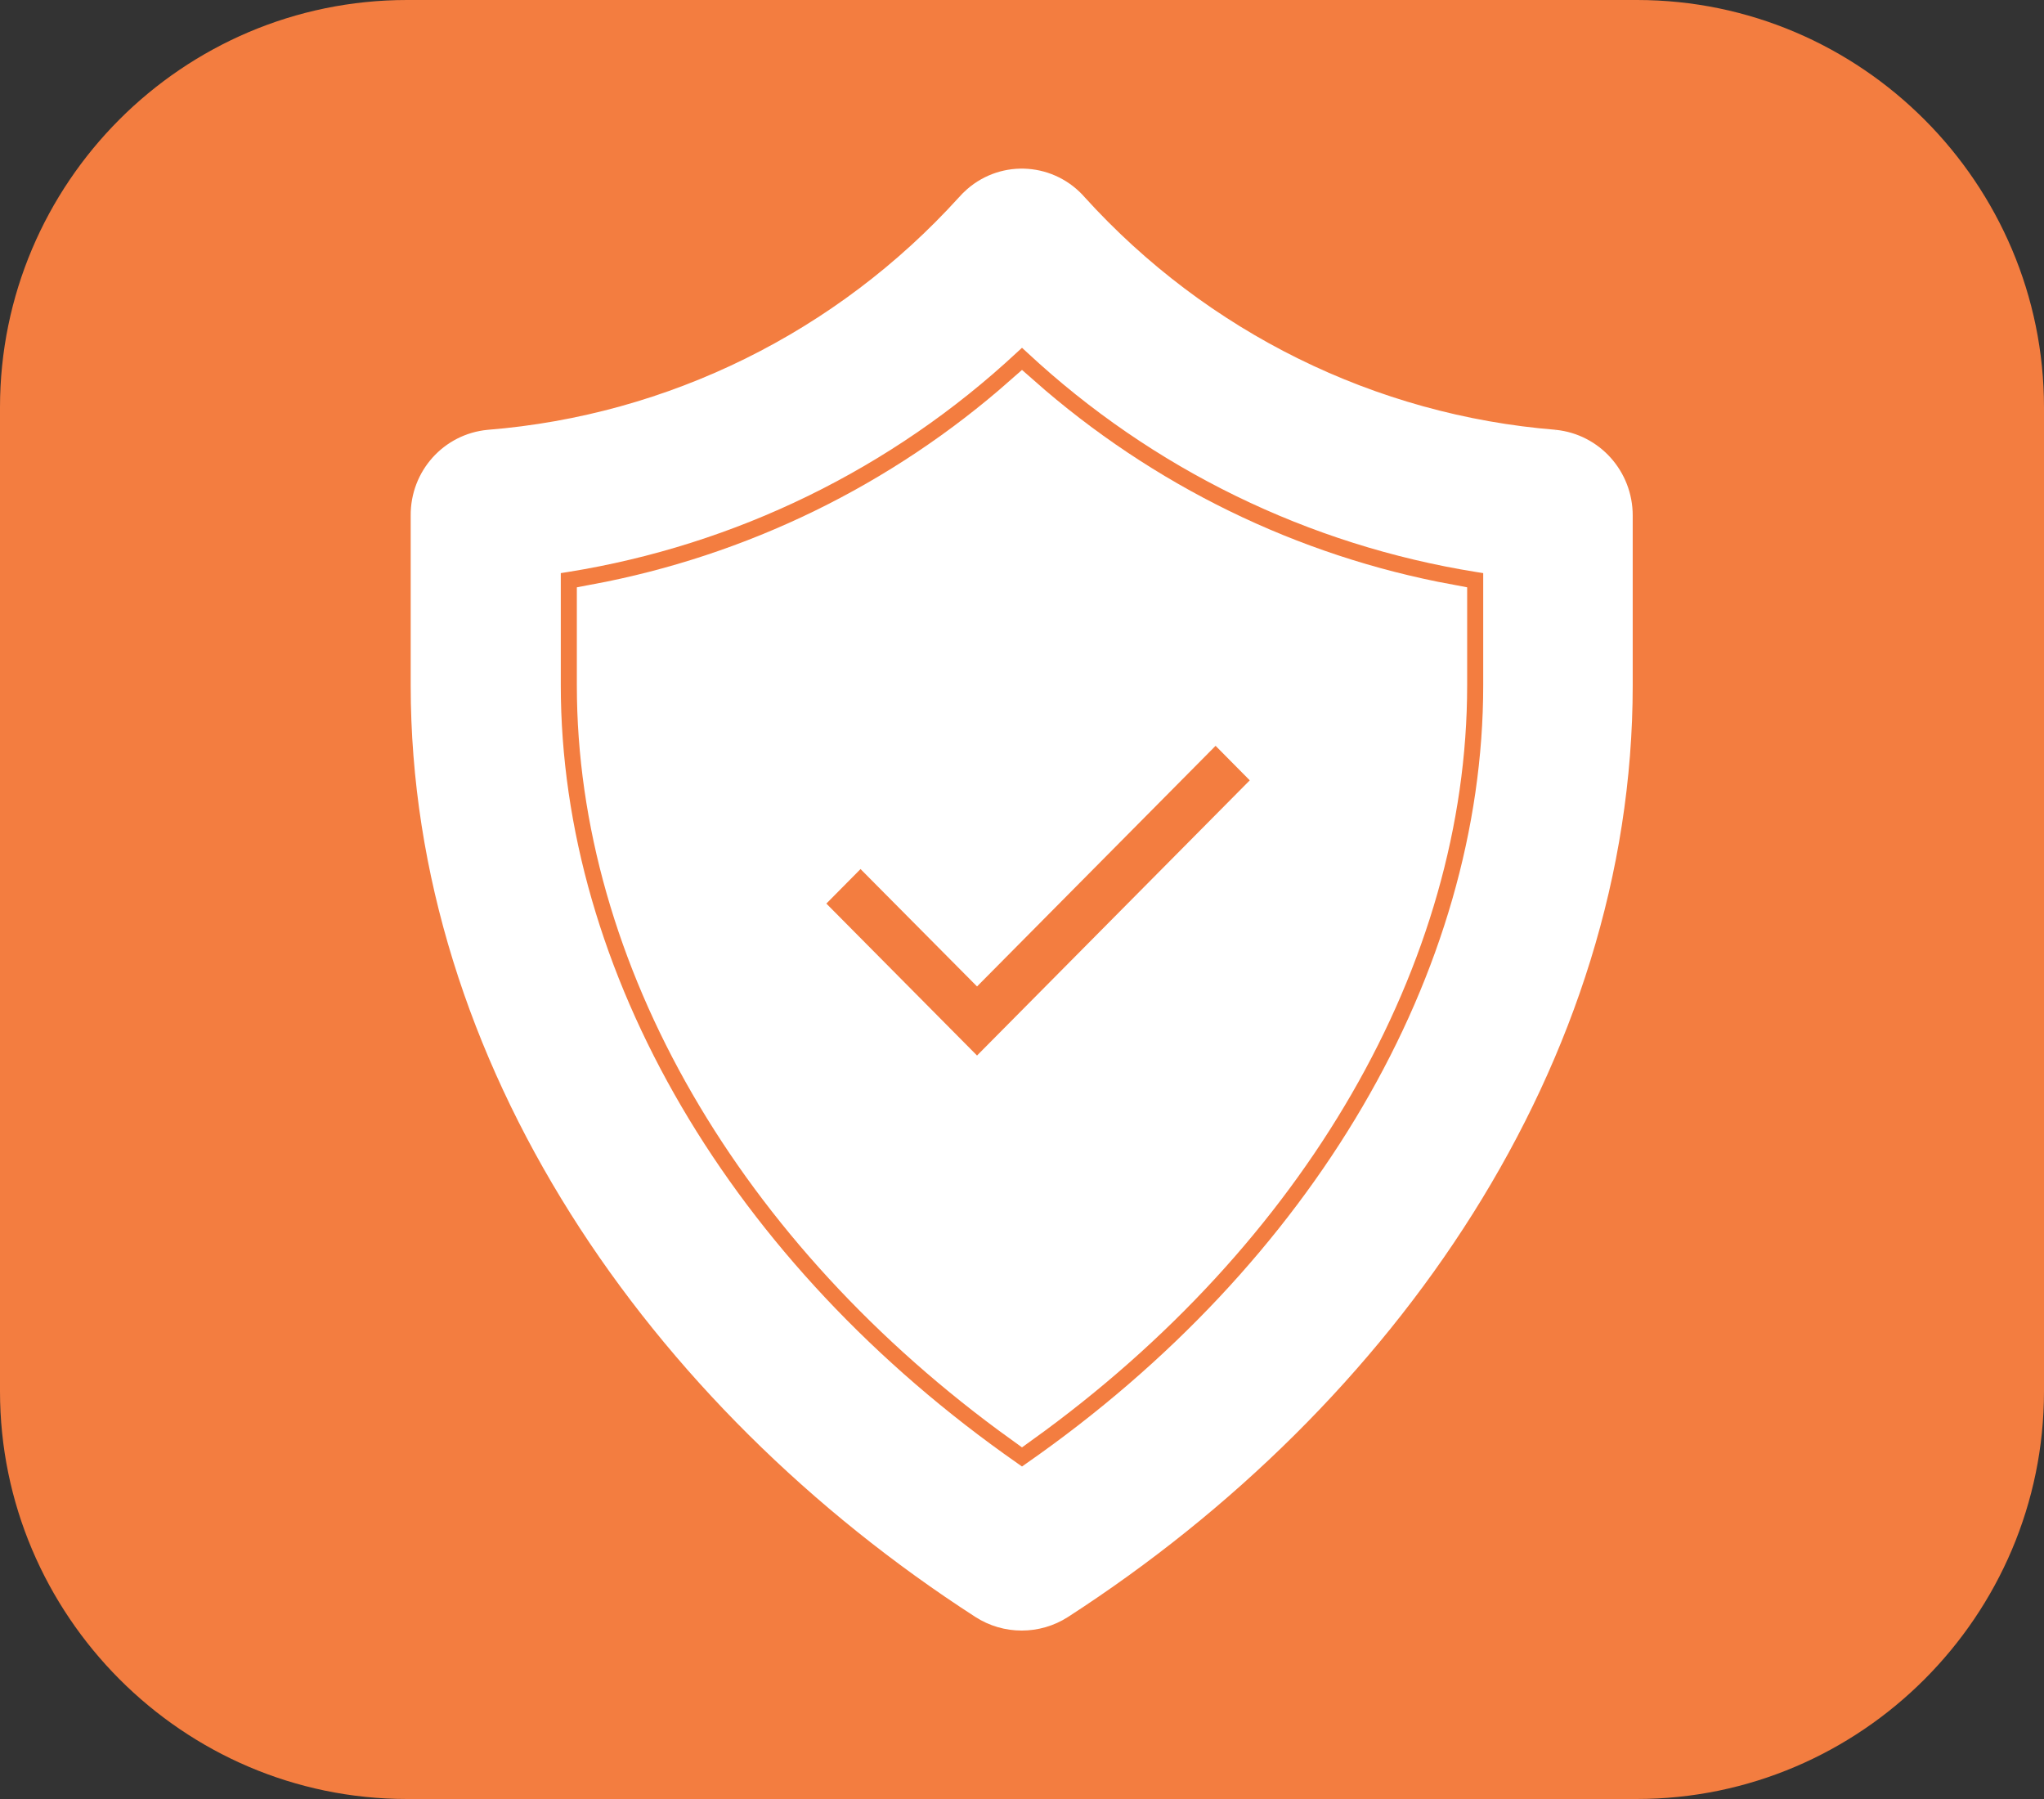 <?xml version="1.0" encoding="UTF-8"?><svg id="Layer_1" xmlns="http://www.w3.org/2000/svg" width="70" height="61.6" viewBox="0 0 70 61.6"><rect x="0" y="0" width="70" height="61.6" fill="#333333" stroke="none"/><defs><style>.cls-1{fill:#f37d40;}.cls-2{fill:#fff;stroke:#fff;stroke-width:1.25px;}</style></defs><path class="cls-1" d="M56.06,0H13.94C6.25,0,0,6.27,0,13.95v33.69c0,7.66,6.25,13.96,13.94,13.96h42.11c7.68,0,13.95-6.27,13.95-13.96V13.95c0-7.66-6.25-13.95-13.94-13.95Z"/><path class="cls-2" d="M53.23,15.34c-6.34-.51-12.25-3.43-16.54-8.16-.81-.94-2.22-1.05-3.16-.23-.08.07-.16.15-.23.23-4.29,4.73-10.2,7.65-16.54,8.16-1.18.11-2.08,1.11-2.07,2.31v5.82c0,12.65,7.98,24.22,19.05,31.37.76.49,1.74.49,2.5,0,11.08-7.16,19.05-18.73,19.05-31.37v-5.82c0-1.19-.89-2.19-2.07-2.31ZM51.42,23.46c0,10.06-5.95,20.22-15.91,27.16l-.51.36-.51-.36c-9.96-6.95-15.91-17.1-15.91-27.16v-4.37l.76-.12c5.63-.9,10.87-3.46,15.05-7.35l.61-.56.61.56c4.19,3.9,9.43,6.45,15.05,7.35l.76.12v4.37Z"/><path class="cls-2" d="M35,13.5c-4.15,3.66-9.2,6.12-14.62,7.13v2.84c0,9.3,5.45,18.72,14.62,25.32,9.17-6.6,14.62-16.02,14.62-25.32v-2.84c-5.42-1-10.47-3.47-14.62-7.13ZM33.46,37.03l-6.04-6.09,2.05-2.07,3.99,4.02,8.17-8.24,2.05,2.07-10.22,10.31Z"/></svg>